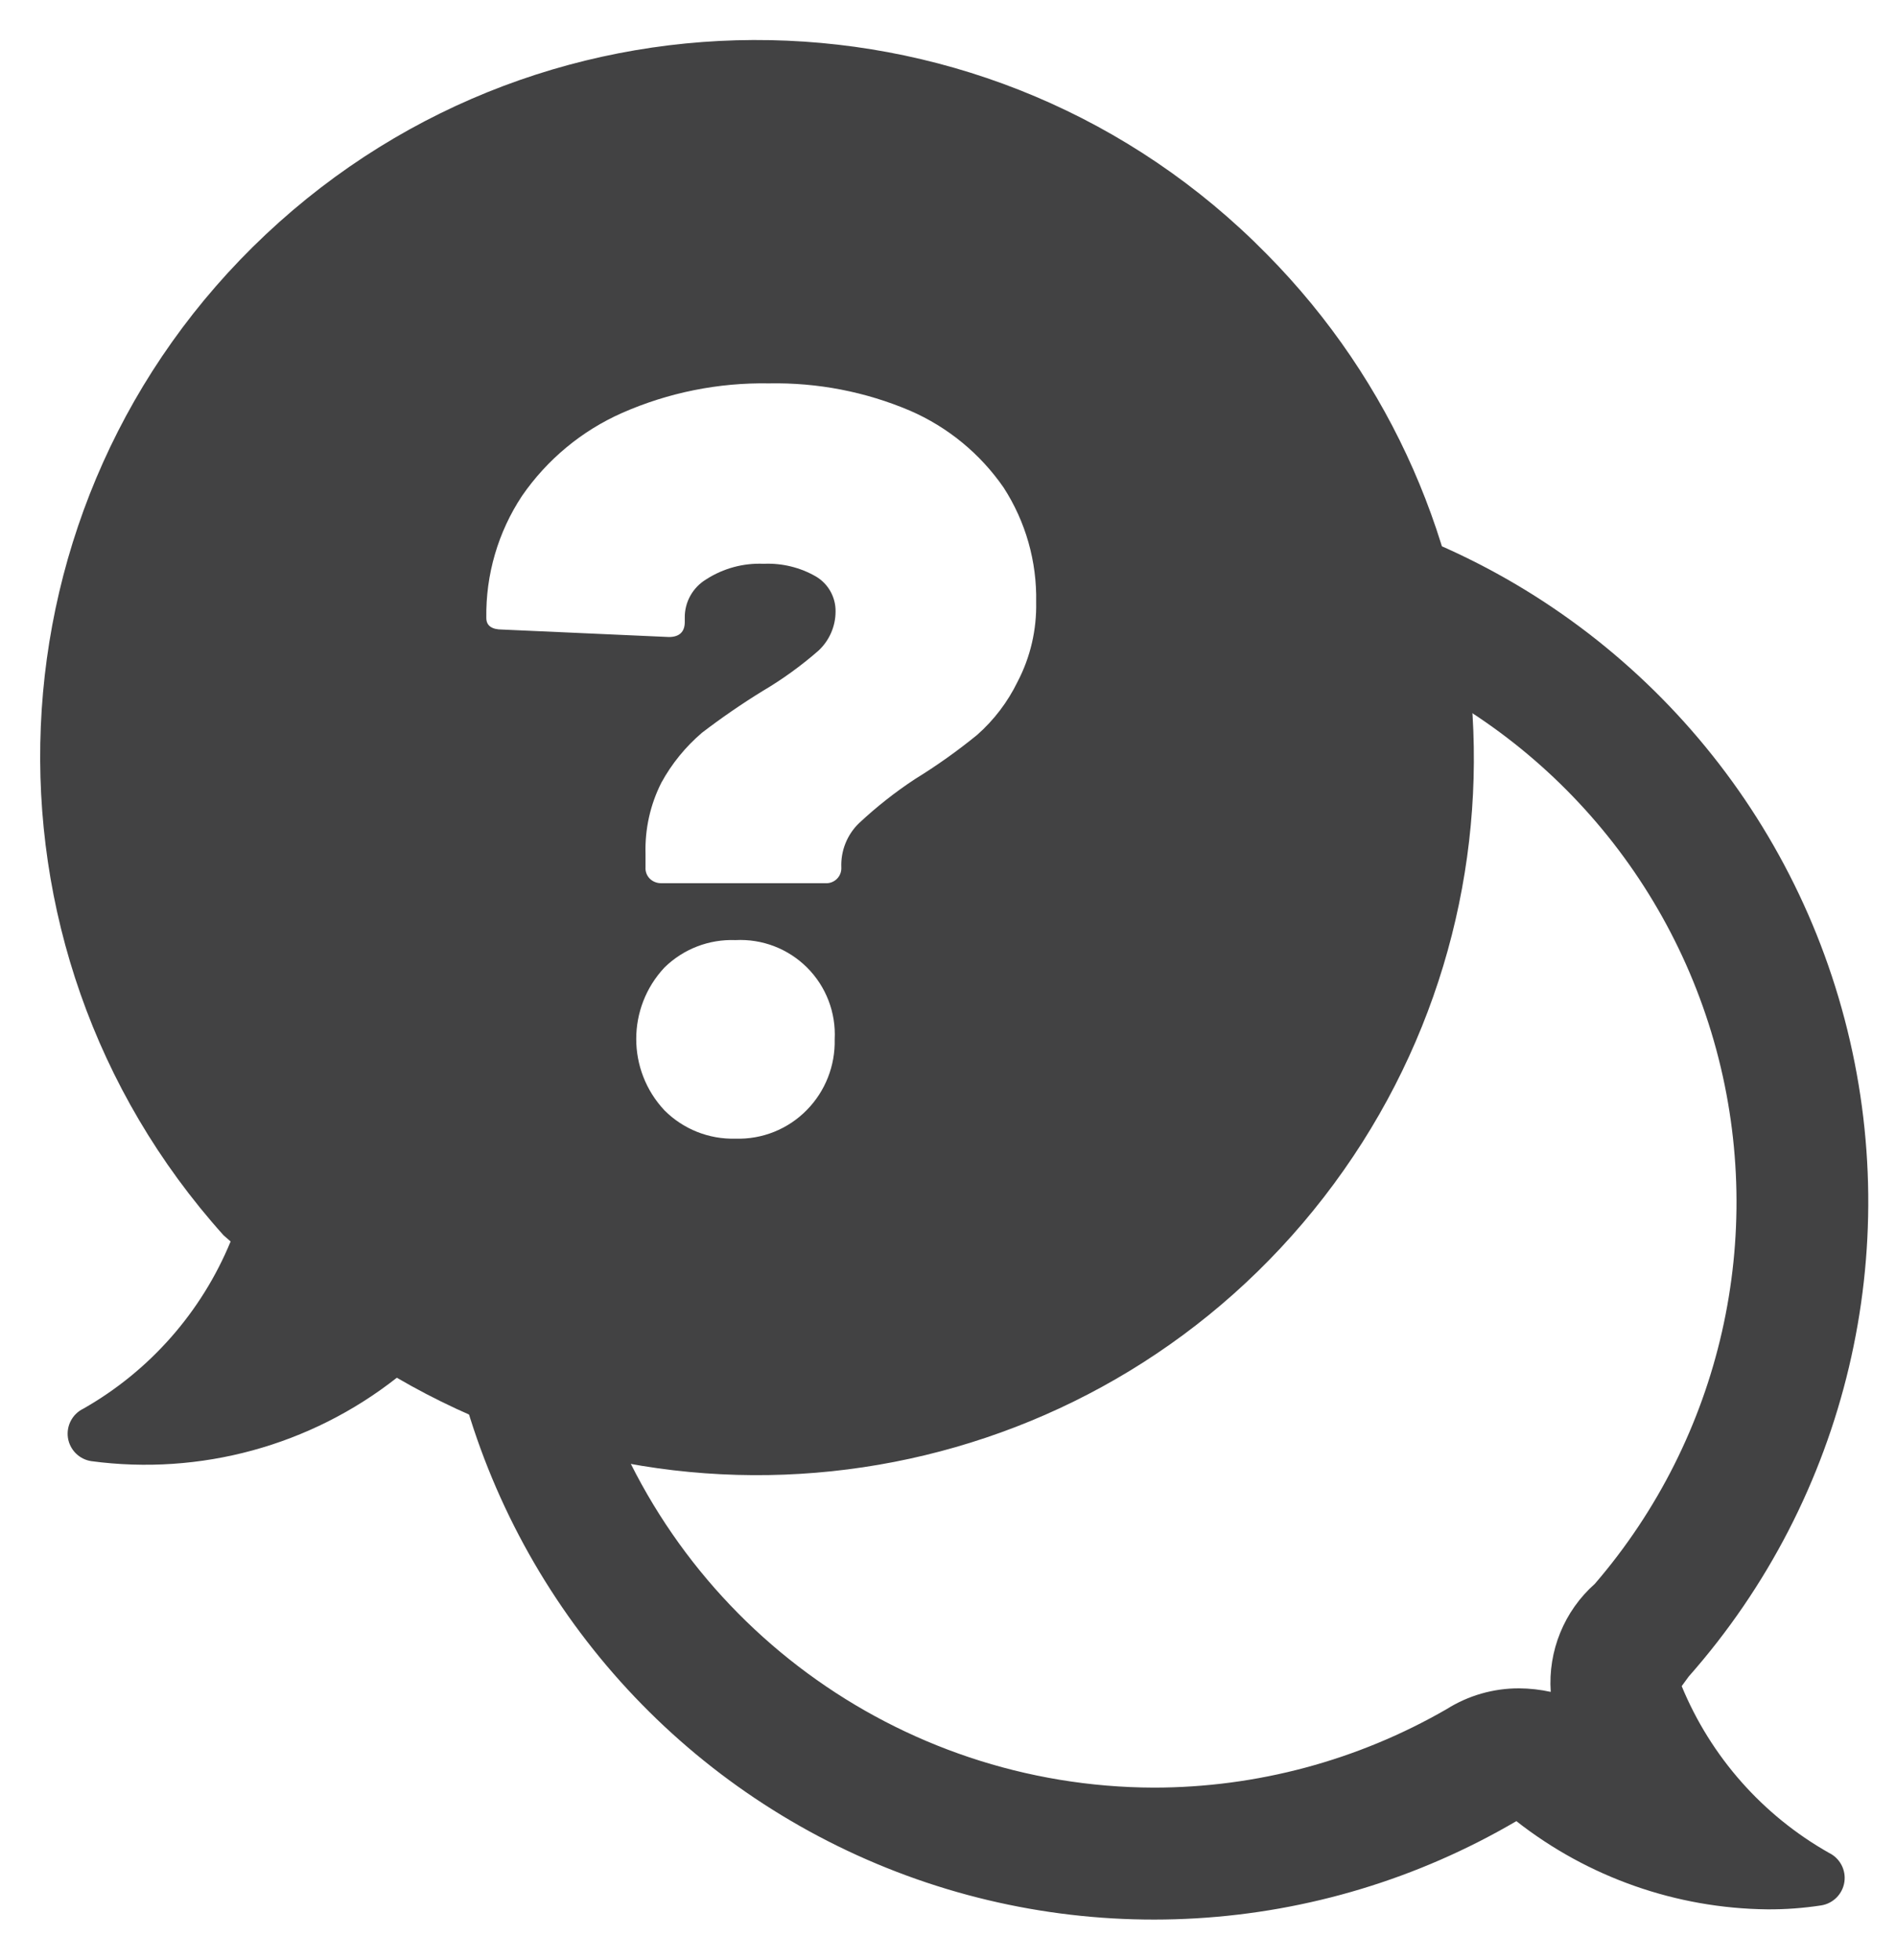 <?xml version="1.0" encoding="UTF-8"?>
<svg width="30px" height="31px" viewBox="0 0 30 31" version="1.1" xmlns="http://www.w3.org/2000/svg" xmlns:xlink="http://www.w3.org/1999/xlink">
    <!-- Generator: Sketch 57.1 (83088) - https://sketch.com -->
    <title>help</title>
    <desc>Created with Sketch.</desc>
    <g id="Blog-Detail" stroke="none" stroke-width="1" fill="none" fill-rule="evenodd">
        <g id="Desktop-(Blog-Mock-up)" transform="translate(-1021, -1510)" fill="#424243" fill-rule="nonzero">
            <g id="sidebar" transform="translate(1021, 837)">
                <g id="tools" transform="translate(0, 478)">
                    <g id="help" transform="translate(0, 195)">
                        <path d="M21.195,10.27 L21.237,10.27 C24.138,11.267 26.355,13.637 27.156,16.598 C27.956,19.558 27.237,22.723 25.235,25.047 L25.235,25.047 C24.75,25.477 24.492,26.109 24.537,26.756 C24.372,26.72 24.204,26.701 24.035,26.7 C23.63,26.699 23.233,26.813 22.891,27.028 C21.482,27.841 19.885,28.269 18.258,28.27 C14.208,28.258 10.632,25.625 9.419,21.76 L10.005,21.76 C10.416,21.76 10.884,21.795 11.365,21.795 C12.865,21.795 15.056,21.607 16.695,19.967 C18.335,18.328 19.158,15.781 19.863,13.584 C20.205,12.502 20.77,10.723 21.216,10.242 L21.195,10.27 Z M21.126,8.149 C18.014,8.149 18.153,15.572 15.216,18.509 C14.191,19.535 12.747,19.723 11.365,19.723 C10.535,19.723 9.733,19.66 9.049,19.66 C7.709,19.66 6.837,19.919 7.179,21.453 C7.96,24.998 10.39,27.955 13.716,29.408 C17.041,30.861 20.862,30.635 23.993,28.8 L23.993,28.8 C25.127,29.689 26.522,30.179 27.963,30.195 C28.248,30.197 28.532,30.176 28.814,30.133 C29.004,30.104 29.154,29.954 29.183,29.764 C29.212,29.573 29.113,29.386 28.94,29.302 C27.89,28.709 27.069,27.78 26.609,26.665 L26.721,26.512 C29.226,23.676 30.151,19.777 29.187,16.118 C28.224,12.459 25.498,9.522 21.921,8.288 C21.659,8.191 21.383,8.139 21.105,8.135 L21.126,8.149 Z" id="Shape"></path>
                        <path d="M20.044,4.019 C15.726,-0.372 8.693,-0.51 4.206,3.707 C-0.281,7.925 -0.578,14.954 3.537,19.535 L3.649,19.633 C3.189,20.749 2.369,21.68 1.319,22.277 C1.145,22.361 1.047,22.548 1.075,22.738 C1.104,22.929 1.254,23.078 1.444,23.107 C3.168,23.338 4.912,22.863 6.279,21.788 L6.279,21.788 C11.192,24.649 17.464,23.428 20.946,18.934 C24.428,14.439 24.042,8.061 20.044,4.019 Z M12.767,17.553 C12.471,17.856 12.061,18.021 11.637,18.007 C11.217,18.019 10.811,17.857 10.514,17.56 C9.918,16.925 9.918,15.936 10.514,15.3 C10.813,15.007 11.219,14.851 11.637,14.867 C12.06,14.845 12.472,15.003 12.772,15.303 C13.071,15.602 13.229,16.014 13.207,16.437 C13.217,16.853 13.059,17.256 12.767,17.553 Z M16.102,10.779 C15.946,11.1 15.728,11.387 15.46,11.623 C15.148,11.877 14.82,12.11 14.477,12.321 C14.162,12.528 13.866,12.762 13.591,13.019 C13.403,13.201 13.302,13.455 13.312,13.716 L13.312,13.716 C13.316,13.784 13.291,13.85 13.243,13.898 C13.195,13.946 13.128,13.972 13.06,13.967 L10.465,13.967 C10.398,13.969 10.332,13.944 10.284,13.898 C10.235,13.85 10.209,13.784 10.214,13.716 L10.214,13.5 C10.203,13.111 10.289,12.724 10.465,12.377 C10.629,12.077 10.847,11.81 11.107,11.588 C11.417,11.351 11.738,11.13 12.07,10.926 C12.382,10.742 12.676,10.529 12.949,10.291 C13.122,10.131 13.221,9.906 13.221,9.67 C13.224,9.445 13.107,9.235 12.914,9.119 C12.662,8.973 12.374,8.903 12.084,8.916 C11.763,8.902 11.447,8.987 11.177,9.16 C10.961,9.289 10.83,9.523 10.835,9.774 L10.835,9.837 C10.835,9.991 10.751,10.074 10.584,10.074 L7.947,9.956 C7.779,9.956 7.695,9.893 7.695,9.774 C7.684,9.088 7.881,8.414 8.26,7.842 C8.657,7.267 9.205,6.812 9.844,6.53 C10.576,6.208 11.368,6.049 12.167,6.063 C12.934,6.048 13.695,6.195 14.4,6.495 C14.997,6.754 15.509,7.175 15.879,7.709 C16.229,8.249 16.408,8.881 16.395,9.523 C16.404,9.96 16.304,10.392 16.102,10.779 L16.102,10.779 Z" id="Shape"></path>
                    </g>
                </g>
            </g>
        </g>
    </g>
</svg>